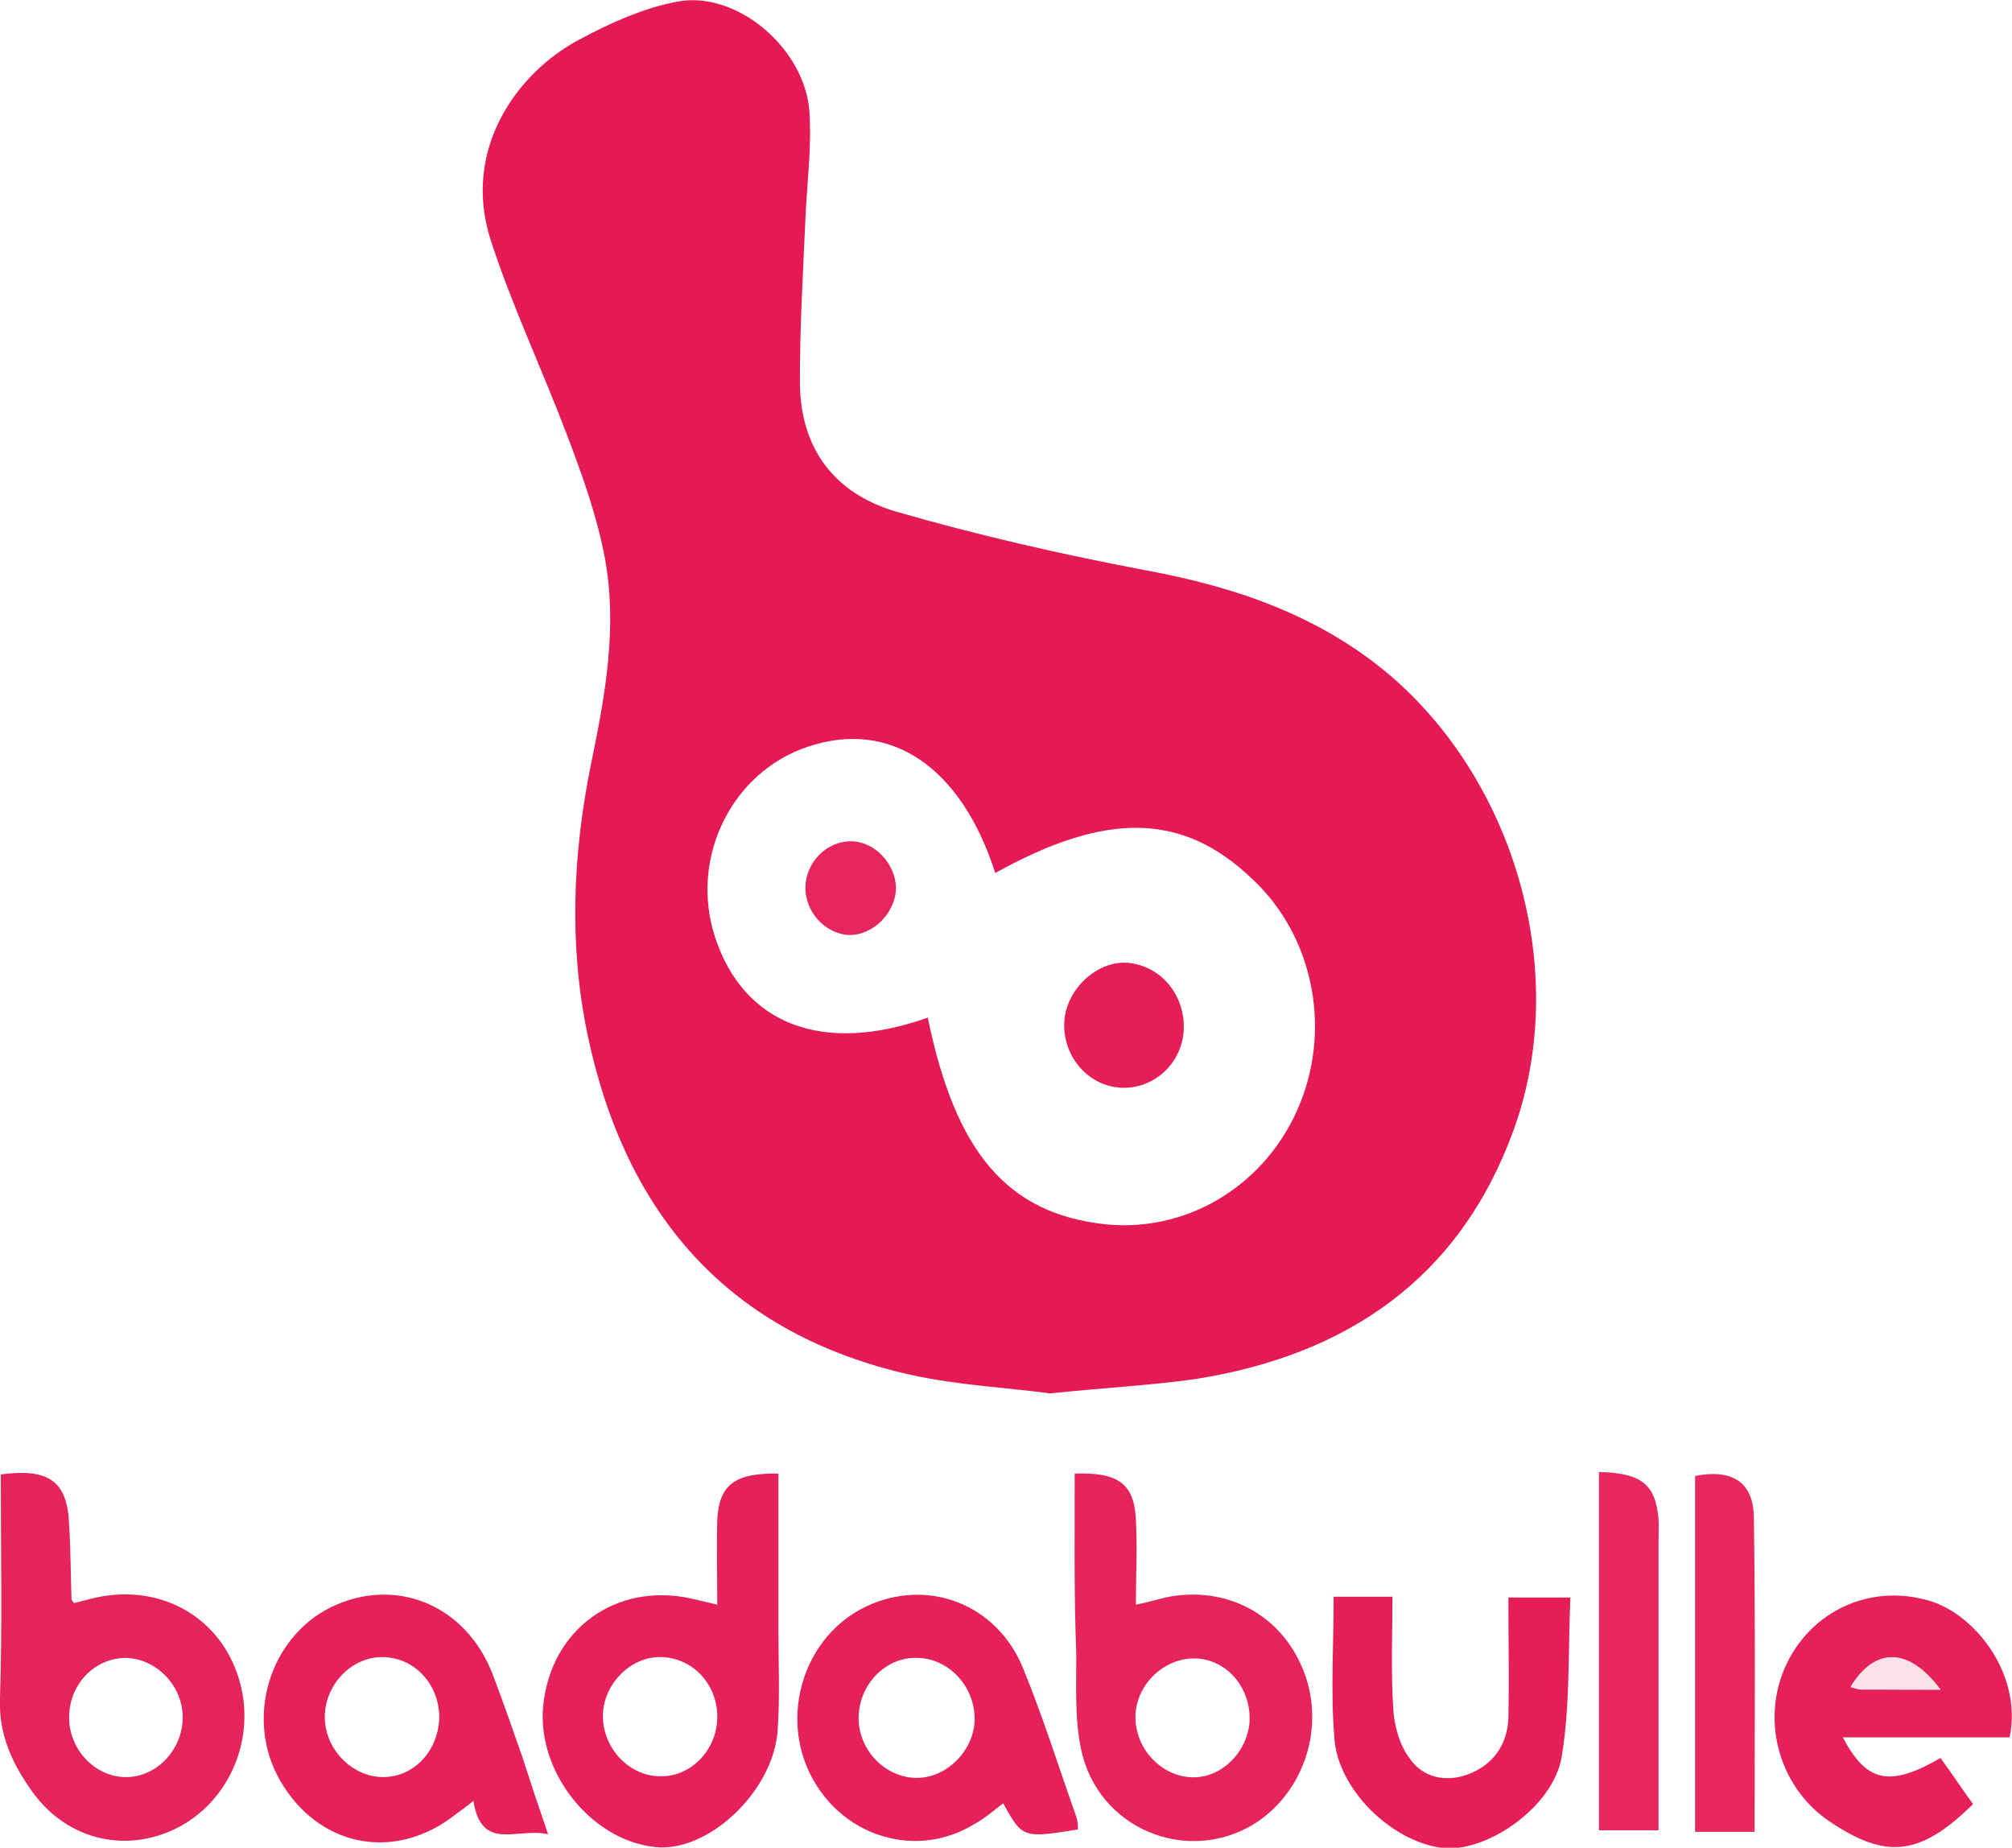 <svg xmlns="http://www.w3.org/2000/svg" xml:space="preserve" id="Laag_1" x="0" y="0" style="enable-background:new 0 0 253.3 232.6" version="1.1" viewBox="0 0 253.3 232.6"><style type="text/css">.st0{fill:#e51954}.st1{fill:#e6245c}.st2{fill:#e6235b}.st3{fill:#e6205a}.st4{fill:#e6215a}.st5{fill:#e62059}.st6{fill:#e61e58}.st7{fill:#e7285f}.st8{fill:#e7275e}.st9{fill:#fbe2ea}.st10{fill:#e7245d}</style><g id="oqC4De_00000060013594822400902690000000449628006039545478_"><g><path d="M132.2 175.4c-5.2-.7-11.4-1-17.4-2.3-23-5.1-36-20.1-40.8-42.7-2.4-11.4-1.9-22.8.4-34.2 1.8-8.7 3.4-17.4 1.7-26.2-1-5.2-2.8-10.2-4.7-15.2-3.1-8.2-6.9-16.2-9.6-24.5C58.1 18.9 65 9.2 72.9 5 76.8 2.9 81 1 85.3.2c7.5-1.4 16 5.9 16.6 13.8.3 4.5-.3 9-.5 13.5-.3 6.8-.7 13.6-.7 20.5 0 8.4 4.3 14.1 12.1 16.4 10.4 3 20.9 5.4 31.5 7.4 11.3 2.1 21.9 5.7 30.8 13.3 15.9 13.7 22.6 37.7 15.4 57.3-6.8 18.6-21 28.2-40 31.2-5.7.8-11.5 1.1-18.3 1.8zm-6.9-65.5C121 96.5 112.1 90.5 101.7 94c-9.6 3.2-14.9 14-11.7 23.9 3.6 11.1 13.6 14.9 26.8 10.2 3.5 17 10 24.6 22.2 26 10.1 1.1 19.8-4.5 24.2-14.1 4.6-10 2.3-22.1-5.6-29.4-8.7-8.3-18.3-8.5-32.3-.7z" class="st0"/><path d="M.1 185.6c6.1-.8 8.4.9 8.6 6.3.2 3.1.2 6.3.3 9.4 0 .1.2.3.3.5.9-.2 1.9-.5 2.8-.7 7.9-1.7 15.1 2.2 17.7 9.4 2.7 7.4-.4 15.7-7.1 19.4-6.5 3.5-14.1 1.9-18.6-4.3-2.5-3.5-4.3-7.2-4.1-11.9.3-9.2.1-18.5.1-28.1zM23 216c-.1-4-3.5-7.3-7.3-7.3-3.9.1-7 3.4-7 7.5 0 4.2 3.5 7.7 7.5 7.5 3.8-.2 6.9-3.7 6.8-7.7z" class="st1"/><path d="M135.3 185.5c5.5-.2 7.5 1.3 7.7 5.8.2 3.5 0 7 0 10.7 1.5-.3 2.5-.6 3.7-.9 7.6-1.6 14.6 2.1 17.4 9.2 2.8 7.1.1 15.3-6.2 19.3-8.5 5.2-19.7.6-21.8-9.4-.8-3.8-.6-7.9-.6-11.9-.3-7.6-.2-15.3-.2-22.8zm14.3 38.2c3.8.4 7.3-2.8 7.7-6.8.3-4.1-2.5-7.7-6.3-8.1-3.8-.4-7.5 2.6-8 6.5-.5 4.1 2.6 8 6.6 8.4z" class="st2"/><path d="M90.3 202c0-3.7-.1-7.2 0-10.6.2-4.5 2.2-6 7.7-5.9v19.8c0 4.2.2 8.3-.1 12.5-.5 7.7-8.8 15.5-15.5 14.7-8.1-.9-14.9-9.6-14-17.9 1-9.5 9.1-15.4 18.5-13.4.8.2 1.8.4 3.4.8zm0 14.3c.1-4.1-2.9-7.5-6.9-7.7-4-.2-7.6 3.5-7.5 7.6.1 4 3.4 7.4 7.2 7.4 3.8.1 7.1-3.2 7.2-7.3z" class="st3"/><path d="M69 230.9c-3.8-.9-8.4 2.3-9.4-4.2-1.1.9-2 1.5-2.9 2.2-7.5 5.4-16.7 3.4-21.4-4.7-4.5-7.7-1.5-18 6.4-21.9 8.1-3.9 16.9-.3 20.3 8.4 1.3 3.4 2.5 6.9 3.7 10.3 1 3.1 2 6.1 3.3 9.9zM55.3 216c-.1-4.1-3.2-7.4-7.2-7.4s-7.4 3.7-7.2 7.9c.2 4 3.7 7.3 7.5 7.2 3.9-.1 6.9-3.5 6.9-7.7z" class="st4"/><path d="M135.7 230.3c-6.9 1.1-7 1.1-9.4-3.3-1.2.9-2.3 1.9-3.6 2.6-7.1 4.4-16.3 1.8-20.4-5.7-4.3-7.8-1.1-18 6.8-21.7 7.7-3.6 16.4-.3 19.7 7.8 2.5 6.1 4.5 12.5 6.7 18.7.2.6.2 1.1.2 1.6zm-20.3-21.6c-3.9-.1-7.2 3.3-7.3 7.4-.1 4 3.1 7.5 7 7.7 4 .2 7.7-3.5 7.6-7.6-.1-4.1-3.4-7.5-7.3-7.5z" class="st5"/><path d="M253 218.7h-21c3 5.7 5.9 6.3 12.3 2.6 1.4 1.9 2.7 3.9 4.1 5.8-6.7 6.6-11 7-18.2 2.1-6.4-4.4-8.6-13-5.2-19.9 3.2-6.5 10.2-9.7 17.1-8 6.2 1.3 12.6 9.3 10.9 17.4zm-8.7-6c-4-5.4-8.3-5.3-11.3-.4.5.1.9.3 1.3.3 3.1.1 6.2.1 10 .1z" class="st4"/><path d="M167.9 201h7.4c0 4.8-.2 9.4.1 14 .1 2.2.8 4.7 2.1 6.4 1.6 2.3 4.4 3 7.2 2 3.3-1.2 5.1-3.8 5.2-7.2.1-4.9 0-9.9 0-15.1h7.8c-.3 6.7 0 13.5-1.1 20.1-1.1 6.4-9.7 12.2-15.2 11.4-6.3-.9-12.9-7.3-13.4-13.7-.5-5.9-.1-11.7-.1-17.9z" class="st6"/><path d="M220.9 230.6h-7.5v-44.8c4.6-.9 7.3.7 7.4 5.1.2 13 .1 26.1.1 39.7z" class="st7"/><path d="M201.3 185.3c5 .1 6.9 1.4 7.4 5.1.2 1.1.1 2.3.1 3.5v36.5h-7.5v-45.1z" class="st8"/><path d="M244.3 212.7h-10c-.4 0-.9-.2-1.3-.3 3-5.1 7.3-5.1 11.3.3z" class="st9"/><path d="M134 128.5c.3-4.1 4.2-7.6 8-7.3 4.3.4 7.4 4.3 7 8.8-.4 4.2-4.1 7.3-8.2 6.9-4.1-.4-7.1-4.2-6.8-8.4z" class="st6"/><path d="M107.1 105.9c3 0 5.6 2.8 5.7 5.8 0 3.2-2.9 6.1-6 6-3-.2-5.5-3-5.4-6.1.1-3.1 2.7-5.7 5.7-5.7z" class="st10"/></g></g></svg>